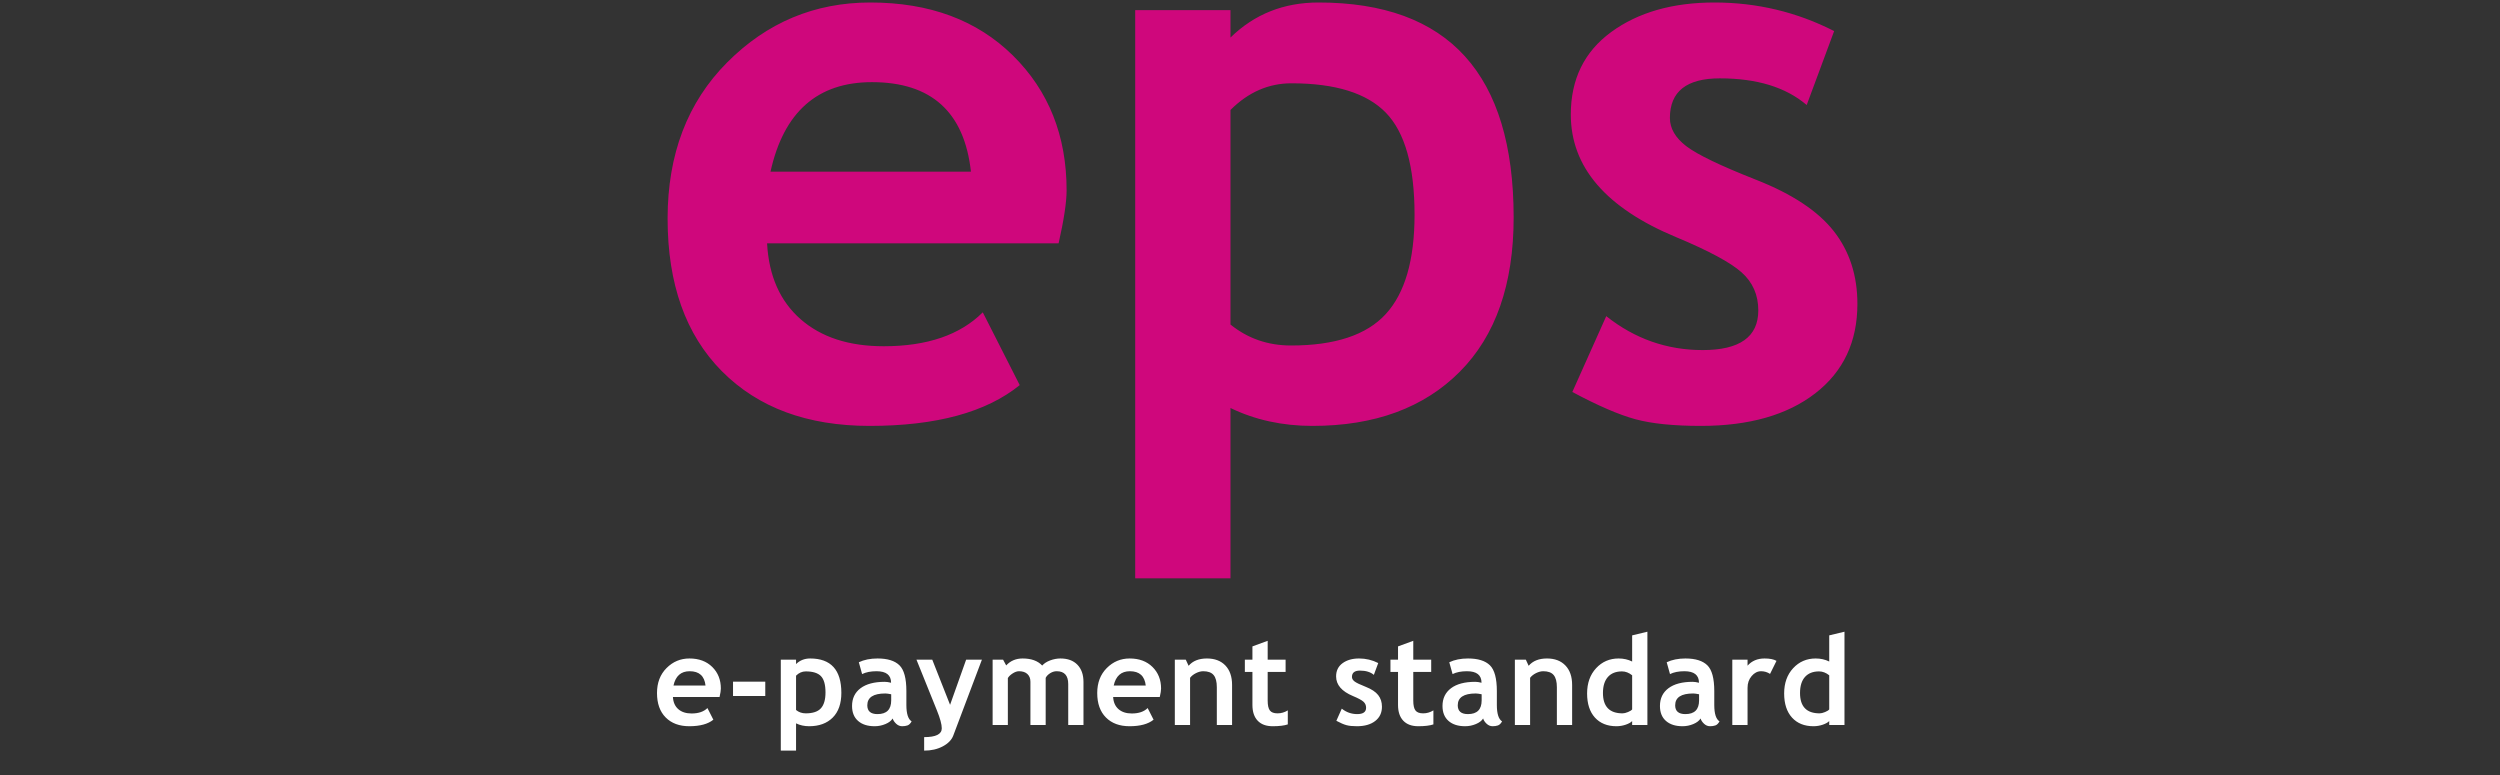 <?xml version="1.0" encoding="UTF-8"?>
<svg width="100px" height="31px" viewBox="0 0 100 31" version="1.1" xmlns="http://www.w3.org/2000/svg" xmlns:xlink="http://www.w3.org/1999/xlink">
    <rect x="0" y="0" width="100" height="31" fill="#333333" stroke="none"/>
    <title>EPS</title>
    <g id="Page-1" stroke="none" stroke-width="1" fill="none" fill-rule="evenodd">
        <g id="Artboard" transform="translate(-30, -78)">
            <g id="EPS" transform="translate(30, 78)">
                <rect id="Rectangle" x="0" y="0" width="100" height="30"></rect>
                <g id="Group" transform="translate(26.28, 0.1)" fill-rule="nonzero">
                    <path d="M1.293,28.949 C1.719,28.949 2.039,28.862 2.254,28.688 L2.254,28.688 L2.017,28.222 C1.872,28.367 1.661,28.439 1.383,28.439 C1.16,28.439 0.983,28.381 0.851,28.266 C0.72,28.151 0.648,27.989 0.637,27.781 L0.637,27.781 L2.502,27.781 C2.537,27.629 2.554,27.516 2.554,27.442 C2.554,27.092 2.439,26.804 2.21,26.578 C1.981,26.352 1.676,26.239 1.298,26.239 C0.941,26.239 0.636,26.367 0.382,26.622 C0.127,26.877 0,27.211 0,27.622 C0,28.04 0.116,28.366 0.348,28.599 C0.579,28.832 0.894,28.949 1.293,28.949 Z M1.941,27.322 L0.659,27.322 C0.743,26.94 0.959,26.749 1.307,26.749 C1.688,26.749 1.899,26.94 1.941,27.322 L1.941,27.322 Z M4.331,27.739 L4.331,27.166 L3.041,27.166 L3.041,27.739 L4.331,27.739 Z M5.562,29.925 L5.562,28.834 C5.719,28.911 5.894,28.949 6.086,28.949 C6.484,28.949 6.799,28.833 7.029,28.603 C7.259,28.372 7.374,28.042 7.374,27.615 C7.374,26.698 6.957,26.239 6.125,26.239 C5.902,26.239 5.714,26.314 5.562,26.463 L5.562,26.463 L5.562,26.288 L4.952,26.288 L4.952,29.925 L5.562,29.925 Z M5.949,28.434 C5.801,28.434 5.672,28.39 5.562,28.3 L5.562,28.3 L5.562,26.927 C5.675,26.813 5.805,26.756 5.952,26.756 C6.233,26.756 6.435,26.819 6.557,26.945 C6.679,27.071 6.74,27.289 6.74,27.598 C6.74,27.887 6.678,28.099 6.555,28.233 C6.433,28.367 6.231,28.434 5.949,28.434 Z M9.805,28.949 C9.884,28.949 9.955,28.939 10.017,28.918 C10.079,28.898 10.135,28.844 10.185,28.756 C10.045,28.667 9.975,28.448 9.975,28.1 L9.975,28.1 L9.975,27.542 C9.975,27.036 9.883,26.692 9.697,26.511 C9.512,26.33 9.22,26.239 8.822,26.239 C8.532,26.239 8.283,26.29 8.073,26.39 L8.073,26.39 L8.204,26.863 C8.359,26.787 8.551,26.749 8.78,26.749 C9.169,26.749 9.363,26.903 9.363,27.21 C9.265,27.185 9.181,27.173 9.109,27.173 C8.691,27.173 8.369,27.259 8.142,27.429 C7.915,27.6 7.802,27.837 7.802,28.139 C7.802,28.398 7.883,28.597 8.044,28.738 C8.204,28.879 8.426,28.949 8.707,28.949 C8.857,28.949 9,28.92 9.137,28.862 C9.275,28.805 9.371,28.73 9.426,28.639 C9.451,28.716 9.498,28.786 9.568,28.851 C9.638,28.916 9.717,28.949 9.805,28.949 Z M8.819,28.464 C8.548,28.464 8.412,28.346 8.412,28.112 C8.412,27.797 8.652,27.639 9.134,27.639 C9.186,27.639 9.264,27.65 9.368,27.671 L9.368,27.671 L9.368,27.915 C9.368,28.281 9.185,28.464 8.819,28.464 Z M10.686,29.925 C10.971,29.925 11.22,29.867 11.434,29.753 C11.648,29.638 11.787,29.494 11.852,29.32 L11.852,29.32 L12.996,26.288 L12.365,26.288 L11.723,28.093 L11.011,26.288 L10.379,26.288 L11.196,28.315 C11.326,28.637 11.391,28.876 11.391,29.032 C11.391,29.268 11.156,29.385 10.686,29.385 L10.686,29.385 L10.686,29.925 Z M14.034,28.9 L14.034,27.022 C14.075,26.954 14.14,26.891 14.231,26.834 C14.321,26.777 14.404,26.749 14.481,26.749 C14.625,26.749 14.738,26.787 14.817,26.862 C14.897,26.938 14.937,27.04 14.937,27.168 L14.937,27.168 L14.937,28.9 L15.547,28.9 L15.547,27.015 C15.581,26.945 15.64,26.883 15.725,26.829 C15.809,26.776 15.897,26.749 15.988,26.749 C16.295,26.749 16.449,26.92 16.449,27.263 L16.449,27.263 L16.449,28.9 L17.059,28.9 L17.059,27.176 C17.059,26.885 16.978,26.656 16.816,26.489 C16.654,26.322 16.428,26.239 16.137,26.239 C16,26.239 15.864,26.265 15.727,26.316 C15.59,26.367 15.484,26.436 15.408,26.522 C15.232,26.333 14.971,26.239 14.625,26.239 C14.356,26.239 14.138,26.332 13.968,26.517 L13.968,26.517 L13.844,26.288 L13.425,26.288 L13.425,28.9 L14.034,28.9 Z M18.902,28.949 C19.328,28.949 19.648,28.862 19.863,28.688 L19.863,28.688 L19.626,28.222 C19.481,28.367 19.27,28.439 18.992,28.439 C18.769,28.439 18.592,28.381 18.46,28.266 C18.329,28.151 18.257,27.989 18.246,27.781 L18.246,27.781 L20.111,27.781 C20.146,27.629 20.163,27.516 20.163,27.442 C20.163,27.092 20.048,26.804 19.819,26.578 C19.59,26.352 19.285,26.239 18.907,26.239 C18.55,26.239 18.245,26.367 17.991,26.622 C17.736,26.877 17.609,27.211 17.609,27.622 C17.609,28.04 17.725,28.366 17.957,28.599 C18.188,28.832 18.503,28.949 18.902,28.949 Z M19.55,27.322 L18.268,27.322 C18.352,26.94 18.568,26.749 18.916,26.749 C19.297,26.749 19.508,26.94 19.55,27.322 L19.55,27.322 Z M21.323,28.9 L21.323,27.012 C21.38,26.937 21.459,26.875 21.561,26.824 C21.662,26.774 21.758,26.749 21.847,26.749 C22.041,26.749 22.18,26.8 22.265,26.903 C22.351,27.005 22.393,27.168 22.393,27.39 L22.393,27.39 L22.393,28.9 L23.003,28.9 L23.003,27.298 C23.003,26.964 22.913,26.705 22.734,26.518 C22.554,26.332 22.309,26.239 21.998,26.239 C21.675,26.239 21.43,26.337 21.264,26.532 L21.264,26.532 L21.152,26.288 L20.713,26.288 L20.713,28.9 L21.323,28.9 Z M24.627,28.949 C24.888,28.949 25.09,28.924 25.232,28.876 L25.232,28.876 L25.232,28.315 C25.105,28.394 24.968,28.434 24.822,28.434 C24.675,28.434 24.573,28.396 24.514,28.318 C24.456,28.241 24.427,28.109 24.427,27.922 L24.427,27.922 L24.427,26.778 L25.144,26.778 L25.144,26.288 L24.427,26.288 L24.427,25.532 L23.817,25.756 L23.817,26.288 L23.514,26.288 L23.514,26.778 L23.817,26.778 L23.817,28.1 C23.817,28.372 23.887,28.581 24.027,28.728 C24.166,28.875 24.366,28.949 24.627,28.949 Z M27.995,28.949 C28.304,28.949 28.549,28.879 28.728,28.74 C28.908,28.601 28.998,28.411 28.998,28.168 C28.998,27.986 28.948,27.831 28.847,27.703 C28.746,27.574 28.581,27.465 28.352,27.374 C28.122,27.284 27.973,27.212 27.903,27.159 C27.833,27.105 27.798,27.045 27.798,26.978 C27.798,26.809 27.904,26.724 28.117,26.724 C28.355,26.724 28.54,26.781 28.674,26.895 L28.674,26.895 L28.849,26.422 C28.61,26.3 28.355,26.239 28.083,26.239 C27.815,26.239 27.595,26.302 27.422,26.428 C27.25,26.554 27.164,26.73 27.164,26.956 C27.164,27.293 27.389,27.555 27.839,27.742 C28.046,27.828 28.185,27.903 28.256,27.966 C28.328,28.029 28.364,28.111 28.364,28.21 C28.364,28.379 28.245,28.464 28.008,28.464 C27.778,28.464 27.573,28.391 27.391,28.246 L27.391,28.246 L27.174,28.732 C27.338,28.82 27.472,28.878 27.577,28.906 C27.682,28.935 27.822,28.949 27.995,28.949 Z M30.451,28.949 C30.712,28.949 30.914,28.924 31.056,28.876 L31.056,28.876 L31.056,28.315 C30.929,28.394 30.792,28.434 30.646,28.434 C30.499,28.434 30.397,28.396 30.338,28.318 C30.28,28.241 30.251,28.109 30.251,27.922 L30.251,27.922 L30.251,26.778 L30.968,26.778 L30.968,26.288 L30.251,26.288 L30.251,25.532 L29.641,25.756 L29.641,26.288 L29.338,26.288 L29.338,26.778 L29.641,26.778 L29.641,28.1 C29.641,28.372 29.711,28.581 29.851,28.728 C29.99,28.875 30.19,28.949 30.451,28.949 Z M33.423,28.949 C33.503,28.949 33.573,28.939 33.635,28.918 C33.697,28.898 33.753,28.844 33.803,28.756 C33.664,28.667 33.594,28.448 33.594,28.1 L33.594,28.1 L33.594,27.542 C33.594,27.036 33.501,26.692 33.316,26.511 C33.13,26.33 32.838,26.239 32.44,26.239 C32.151,26.239 31.901,26.29 31.691,26.39 L31.691,26.39 L31.823,26.863 C31.977,26.787 32.169,26.749 32.398,26.749 C32.787,26.749 32.981,26.903 32.981,27.21 C32.884,27.185 32.799,27.173 32.728,27.173 C32.31,27.173 31.987,27.259 31.761,27.429 C31.534,27.6 31.42,27.837 31.42,28.139 C31.42,28.398 31.501,28.597 31.662,28.738 C31.823,28.879 32.044,28.949 32.325,28.949 C32.475,28.949 32.618,28.92 32.756,28.862 C32.893,28.805 32.99,28.73 33.045,28.639 C33.069,28.716 33.116,28.786 33.186,28.851 C33.256,28.916 33.335,28.949 33.423,28.949 Z M32.437,28.464 C32.166,28.464 32.03,28.346 32.03,28.112 C32.03,27.797 32.271,27.639 32.752,27.639 C32.804,27.639 32.882,27.65 32.986,27.671 L32.986,27.671 L32.986,27.915 C32.986,28.281 32.803,28.464 32.437,28.464 Z M34.924,28.9 L34.924,27.012 C34.981,26.937 35.061,26.875 35.162,26.824 C35.264,26.774 35.359,26.749 35.449,26.749 C35.642,26.749 35.782,26.8 35.867,26.903 C35.952,27.005 35.995,27.168 35.995,27.39 L35.995,27.39 L35.995,28.9 L36.605,28.9 L36.605,27.298 C36.605,26.964 36.515,26.705 36.335,26.518 C36.156,26.332 35.911,26.239 35.6,26.239 C35.276,26.239 35.032,26.337 34.866,26.532 L34.866,26.532 L34.754,26.288 L34.315,26.288 L34.315,28.9 L34.924,28.9 Z M38.377,28.949 C38.506,28.949 38.63,28.928 38.75,28.887 C38.871,28.845 38.956,28.797 39.006,28.742 L39.006,28.742 L39.006,28.9 L39.616,28.9 L39.616,25.168 L39.006,25.315 L39.006,26.361 C38.844,26.28 38.663,26.239 38.465,26.239 C38.104,26.239 37.804,26.369 37.564,26.628 C37.324,26.887 37.204,27.224 37.204,27.637 C37.204,28.05 37.308,28.372 37.517,28.603 C37.726,28.833 38.013,28.949 38.377,28.949 Z M38.623,28.434 C38.1,28.434 37.838,28.163 37.838,27.62 C37.838,27.342 37.904,27.128 38.036,26.979 C38.167,26.831 38.355,26.756 38.599,26.756 C38.741,26.756 38.876,26.808 39.006,26.912 L39.006,26.912 L39.006,28.276 C38.98,28.311 38.925,28.347 38.839,28.382 C38.754,28.417 38.682,28.434 38.623,28.434 Z M42.12,28.949 C42.2,28.949 42.27,28.939 42.332,28.918 C42.394,28.898 42.45,28.844 42.501,28.756 C42.361,28.667 42.291,28.448 42.291,28.1 L42.291,28.1 L42.291,27.542 C42.291,27.036 42.198,26.692 42.013,26.511 C41.827,26.33 41.536,26.239 41.137,26.239 C40.848,26.239 40.598,26.29 40.388,26.39 L40.388,26.39 L40.52,26.863 C40.675,26.787 40.866,26.749 41.096,26.749 C41.484,26.749 41.679,26.903 41.679,27.21 C41.581,27.185 41.496,27.173 41.425,27.173 C41.007,27.173 40.685,27.259 40.458,27.429 C40.231,27.6 40.118,27.837 40.118,28.139 C40.118,28.398 40.198,28.597 40.359,28.738 C40.52,28.879 40.741,28.949 41.022,28.949 C41.172,28.949 41.316,28.92 41.453,28.862 C41.59,28.805 41.687,28.73 41.742,28.639 C41.766,28.716 41.814,28.786 41.883,28.851 C41.953,28.916 42.032,28.949 42.12,28.949 Z M41.135,28.464 C40.863,28.464 40.727,28.346 40.727,28.112 C40.727,27.797 40.968,27.639 41.449,27.639 C41.501,27.639 41.579,27.65 41.683,27.671 L41.683,27.671 L41.683,27.915 C41.683,28.281 41.501,28.464 41.135,28.464 Z M43.622,28.9 L43.622,27.412 C43.622,27.227 43.676,27.07 43.786,26.942 C43.896,26.813 44.022,26.749 44.163,26.749 C44.293,26.749 44.413,26.785 44.522,26.856 L44.522,26.856 L44.78,26.334 C44.67,26.271 44.51,26.239 44.302,26.239 C44.019,26.239 43.792,26.335 43.622,26.527 L43.622,26.527 L43.622,26.288 L43.012,26.288 L43.012,28.9 L43.622,28.9 Z M46.26,28.949 C46.388,28.949 46.512,28.928 46.633,28.887 C46.753,28.845 46.838,28.797 46.889,28.742 L46.889,28.742 L46.889,28.9 L47.499,28.9 L47.499,25.168 L46.889,25.315 L46.889,26.361 C46.726,26.28 46.546,26.239 46.347,26.239 C45.986,26.239 45.686,26.369 45.446,26.628 C45.206,26.887 45.086,27.224 45.086,27.637 C45.086,28.05 45.191,28.372 45.4,28.603 C45.609,28.833 45.895,28.949 46.26,28.949 Z M46.506,28.434 C45.982,28.434 45.721,28.163 45.721,27.62 C45.721,27.342 45.786,27.128 45.918,26.979 C46.05,26.831 46.238,26.756 46.482,26.756 C46.623,26.756 46.759,26.808 46.889,26.912 L46.889,26.912 L46.889,28.276 C46.863,28.311 46.807,28.347 46.722,28.382 C46.636,28.417 46.565,28.434 46.506,28.434 Z" id="e-paymentstandard" fill="#FFFFFF"></path>
                    <path d="M8.503,16.936 C11.166,16.936 13.168,16.392 14.509,15.305 L14.509,15.305 L13.031,12.393 C12.126,13.298 10.805,13.75 9.067,13.75 C7.675,13.75 6.567,13.389 5.744,12.668 C4.921,11.946 4.474,10.935 4.403,9.634 L4.403,9.634 L16.064,9.634 C16.278,8.689 16.384,7.983 16.384,7.515 C16.384,5.33 15.668,3.532 14.235,2.119 C12.802,0.706 10.902,0 8.534,0 C6.308,0 4.4,0.798 2.81,2.393 C1.219,3.989 0.424,6.072 0.424,8.643 C0.424,11.255 1.148,13.29 2.596,14.749 C4.044,16.207 6.013,16.936 8.503,16.936 Z M12.558,6.768 L4.54,6.768 C5.068,4.38 6.42,3.186 8.595,3.186 C10.973,3.186 12.294,4.38 12.558,6.768 L12.558,6.768 Z M22.939,23.034 L22.939,16.22 C23.925,16.697 25.018,16.936 26.217,16.936 C28.707,16.936 30.671,16.215 32.109,14.772 C33.547,13.328 34.266,11.27 34.266,8.598 C34.266,2.866 31.664,0 26.461,0 C25.068,0 23.895,0.467 22.939,1.402 L22.939,1.402 L22.939,0.305 L19.128,0.305 L19.128,23.034 L22.939,23.034 Z M25.363,13.72 C24.438,13.72 23.63,13.44 22.939,12.881 L22.939,12.881 L22.939,4.299 C23.651,3.587 24.464,3.232 25.378,3.232 C27.137,3.232 28.397,3.626 29.159,4.413 C29.921,5.201 30.302,6.56 30.302,8.491 C30.302,10.3 29.919,11.624 29.151,12.462 C28.384,13.3 27.121,13.72 25.363,13.72 Z M41.751,16.936 C43.682,16.936 45.208,16.502 46.331,15.633 C47.454,14.764 48.016,13.572 48.016,12.058 C48.016,10.92 47.701,9.949 47.071,9.146 C46.441,8.344 45.409,7.66 43.976,7.096 C42.543,6.532 41.608,6.082 41.171,5.747 C40.734,5.412 40.516,5.036 40.516,4.619 C40.516,3.562 41.182,3.034 42.513,3.034 C43.997,3.034 45.155,3.389 45.988,4.101 L45.988,4.101 L47.086,1.143 C45.592,0.381 43.997,0 42.299,0 C40.623,0 39.246,0.394 38.168,1.181 C37.091,1.969 36.552,3.069 36.552,4.482 C36.552,6.585 37.96,8.222 40.775,9.39 C42.066,9.929 42.935,10.396 43.382,10.793 C43.829,11.189 44.052,11.697 44.052,12.317 C44.052,13.374 43.311,13.903 41.827,13.903 C40.394,13.903 39.108,13.45 37.97,12.546 L37.97,12.546 L36.613,15.579 C37.64,16.128 38.481,16.492 39.136,16.669 C39.792,16.847 40.663,16.936 41.751,16.936 Z" id="eps" fill="#CF077C"></path>
                </g>
            </g>
        </g>
    </g>
</svg>